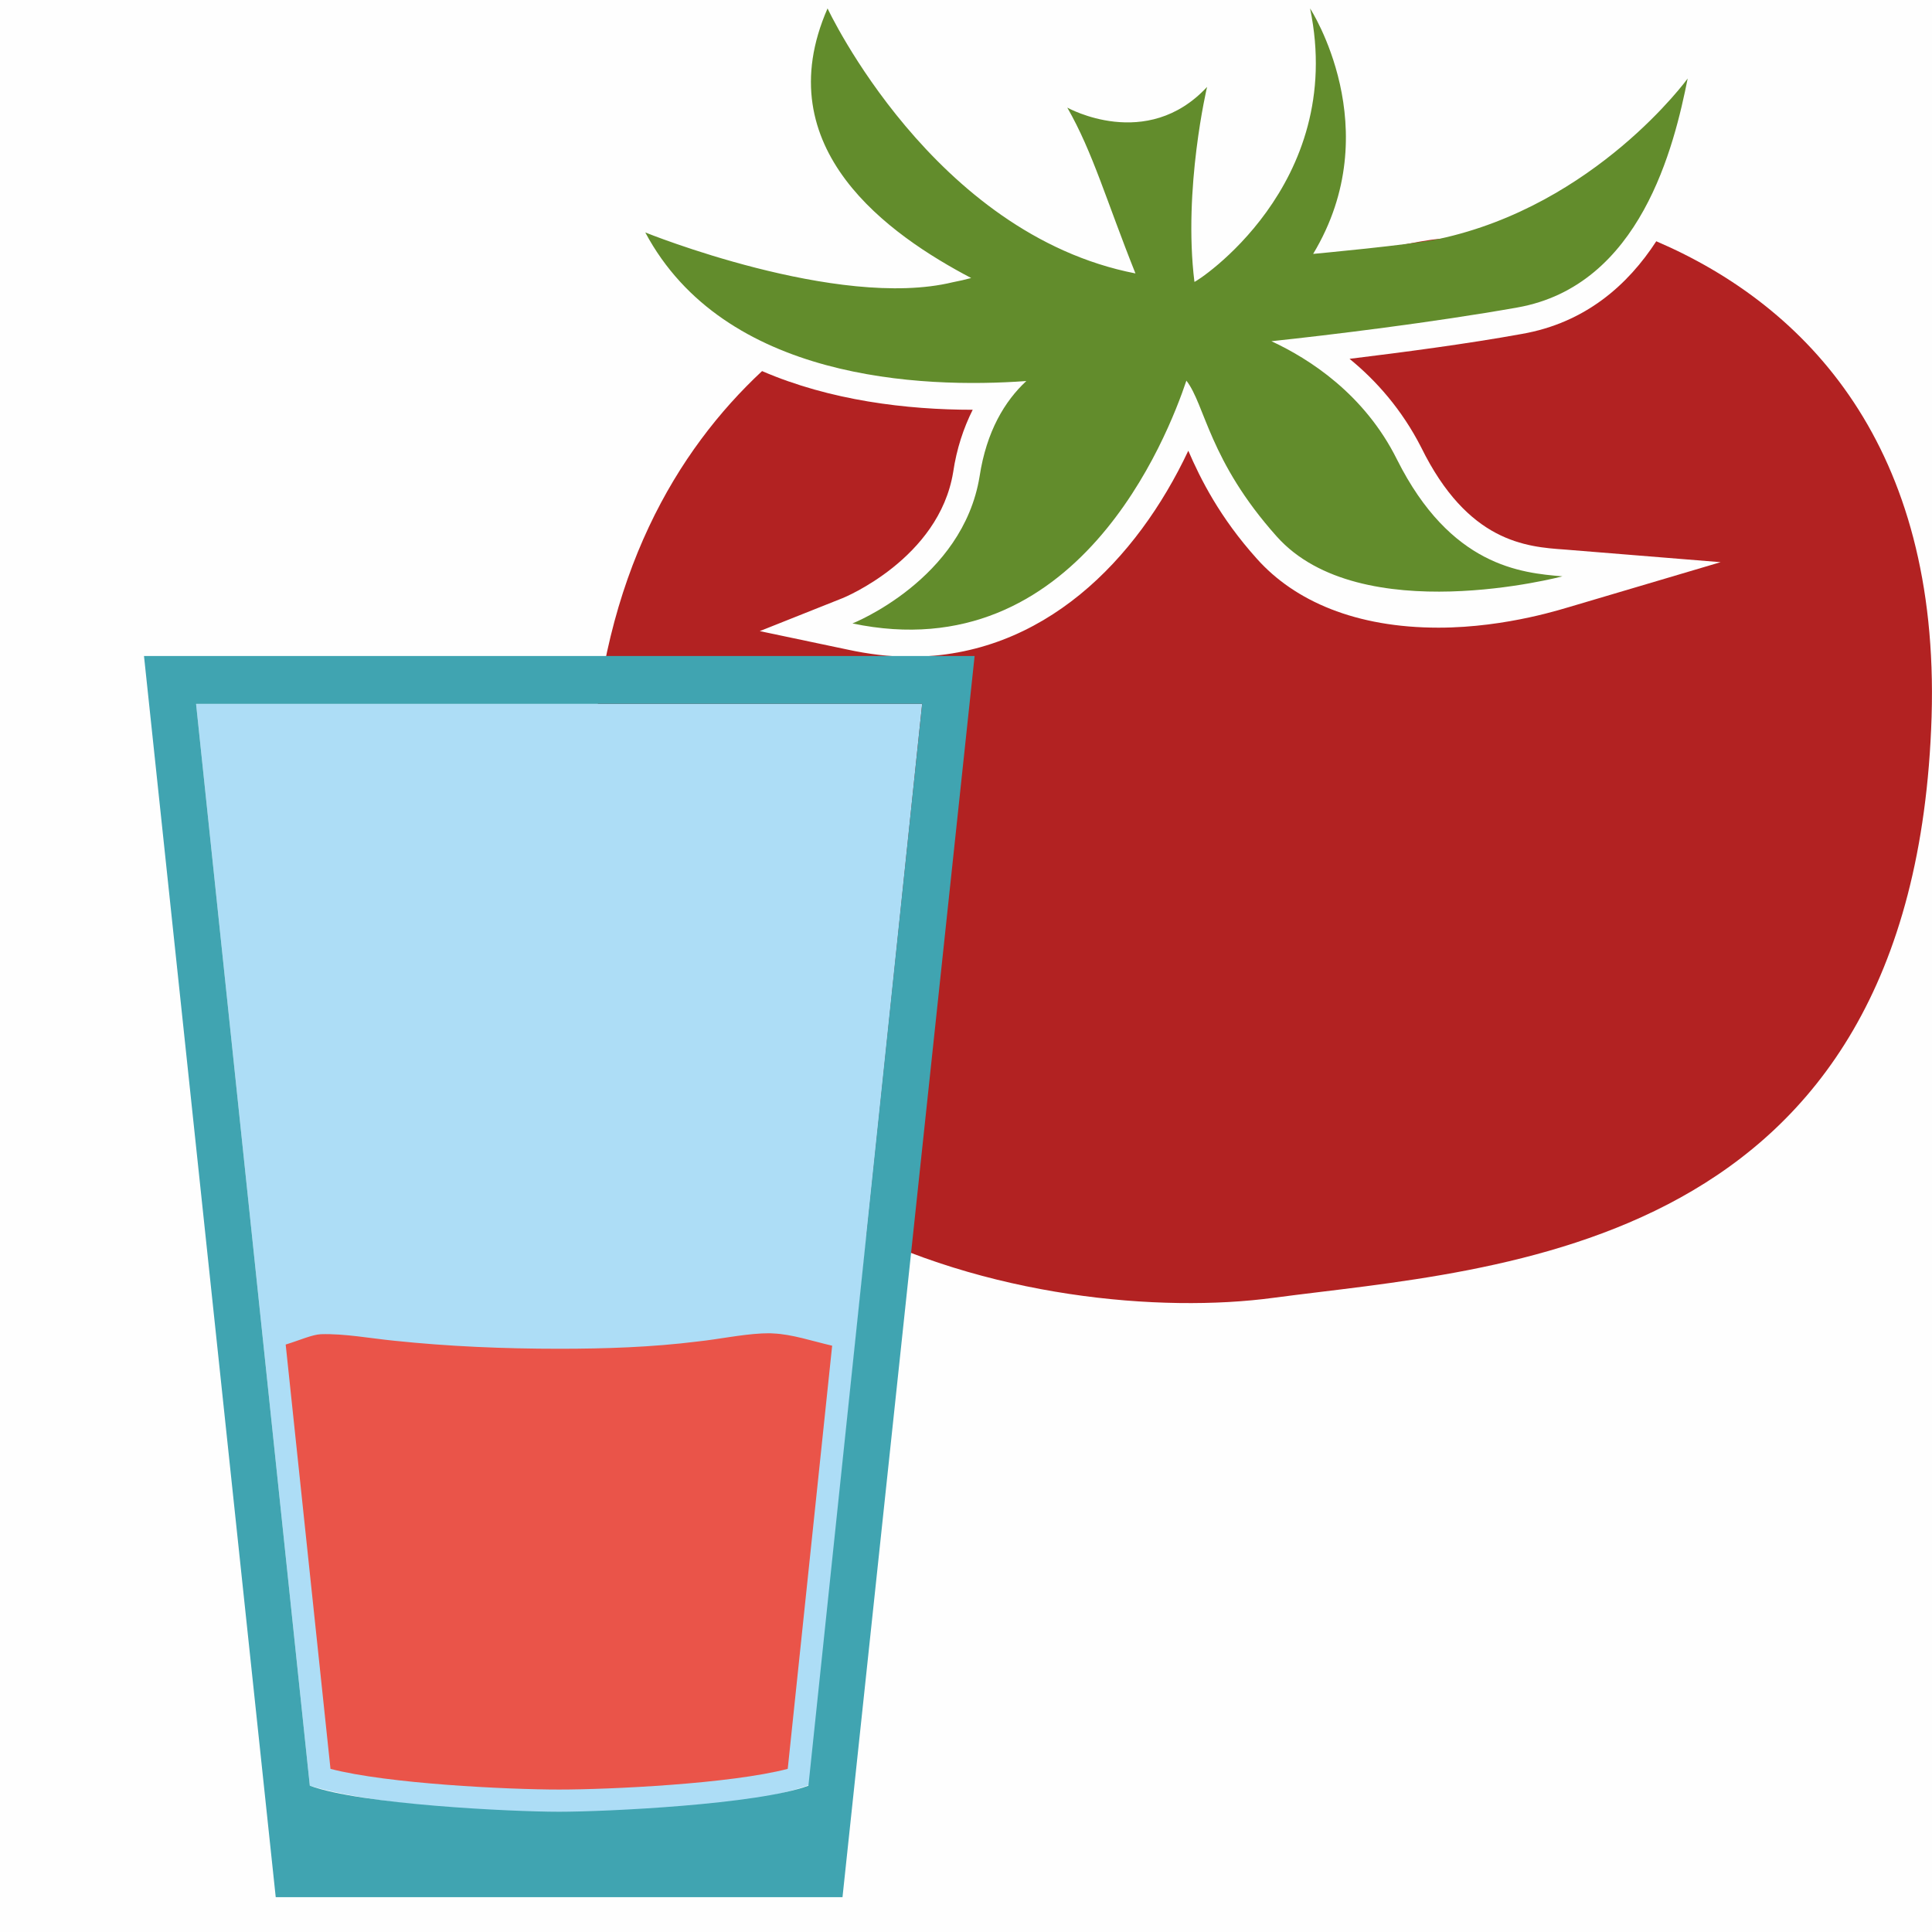 <?xml version="1.0" encoding="UTF-8" standalone="no"?>
<svg
   xmlns:dc="http://purl.org/dc/elements/1.1/"
   xmlns:cc="http://creativecommons.org/ns#"
   xmlns:rdf="http://www.w3.org/1999/02/22-rdf-syntax-ns#"
   xmlns:svg="http://www.w3.org/2000/svg"
   xmlns="http://www.w3.org/2000/svg"
   id="svg27"
   viewBox="0 0 5045 5045"
   style="clip-rule:evenodd;fill-rule:evenodd;image-rendering:optimizeQuality;shape-rendering:geometricPrecision;text-rendering:geometricPrecision"
   version="1.1"
   height="50.45mm"
   width="50.45mm"
   xml:space="preserve">
 <defs
   id="defs4">
  <style
   id="style2"
   type="text/css">
   <![CDATA[
    .fil0 {fill:#FEFEFE}
    .fil5 {fill:#EA5449}
    .fil2 {fill:#628C2C;fill-rule:nonzero}
    .fil1 {fill:firebrick;fill-rule:nonzero}
    .fil3 {fill:#ADDDF6;}
    .fil4 {fill:#40A4B1;}
   ]]>
  </style>
 </defs>
 <g
   transform="translate(-9158,-11352)"
   id="Vrstva_x0020_1">
  <rect
   style="fill:#fefefe"
   id="rect7"
   height="5045"
   width="5045"
   y="11352"
   x="9158"
   class="fil0" />
  <g
   id="_869347928">
   <path
   style="fill:#b22222;fill-rule:nonzero"
   id="path9"
   d="m 13348,11932 c -49,-15 -99,-28 -149,-38 -92,43 -190,76 -284,82 -46,3 -184,34 -260,53 l -126,31 43,-122 c 6,-17 11,-33 15,-50 -11,2 -21,5 -32,7 -20,33 -41,63 -62,89 -37,46 -158,173 -216,173 h -23 l -29,-21 9,25 -125,-26 c -98,-20 -206,-79 -313,-156 -18,4 -50,11 -94,24 8,5 17,10 25,14 l 168,89 -186,41 c -15,3 -30,7 -47,10 -49,12 -104,18 -164,18 -49,0 -98,-4 -147,-10 -27,16 -54,34 -80,54 141,48 295,63 429,63 44,0 89,-1 134,-5 l 199,-13 -147,134 c -53,48 -87,119 -102,209 -22,141 -101,245 -181,315 375,-46 543,-464 586,-597 l 40,-121 -7,-3 248,-28 c 144,-15 418,-48 638,-86 106,-19 183,-78 240,-155 z"
   class="fil1" />
   <path
   style="fill:#b22222;fill-rule:nonzero"
   id="path11"
   d="m 12237,12208 74,95 c 22,28 36,64 53,105 29,74 70,175 180,298 89,100 251,121 371,121 v 0 c 7,0 15,0 22,0 -68,-50 -135,-126 -194,-244 -74,-150 -202,-234 -295,-277 z"
   class="fil1" />
   <path
   style="fill:#b22222;fill-rule:nonzero"
   id="path13"
   d="m 13483,11982 c -74,114 -185,213 -351,242 -143,26 -311,48 -450,65 70,57 137,133 187,231 122,248 274,260 375,267 l 407,33 -395,117 c -6,1 -161,54 -341,54 h -1 c -215,0 -375,-69 -474,-180 -97,-108 -147,-208 -179,-282 -134,284 -378,538 -727,538 -53,0 -109,-7 -164,-19 l -228,-48 216,-86 c 3,-1 252,-103 289,-329 9,-61 27,-115 51,-163 -172,0 -372,-24 -550,-101 -221,206 -419,532 -445,1042 -61,1221 1195,1457 1780,1378 585,-78 1675,-113 1719,-1518 21,-703 -323,-1071 -719,-1241 z"
   class="fil1" />
   <path
   style="fill:#b22222;fill-rule:nonzero"
   id="path15"
   d="m 12187,12040 20,50 c -3,-23 -5,-48 -9,-75 -7,1 -13,2 -20,3 3,8 6,15 9,22 z"
   class="fil1" />
   <path
   style="fill:#628c2c;fill-rule:nonzero"
   id="path17"
   d="m 13565,11557 c 0,0 -240,331 -650,419 -68,15 -328,39 -328,39 197,-327 -8,-641 -8,-641 96,463 -299,716 -302,714 -30,-243 33,-509 33,-509 -158,170 -365,54 -365,54 67,117 102,243 178,433 -529,-103 -804,-692 -804,-692 -161,367 162,592 375,704 -15,4 -32,8 -48,11 -301,73 -803,-130 -803,-130 206,386 720,408 995,388 -56,52 -104,131 -122,249 -44,270 -332,384 -332,384 587,123 824,-491 872,-634 49,63 59,209 236,407 218,244 746,104 746,104 -108,-9 -292,-26 -432,-305 -85,-171 -229,-263 -328,-309 151,-16 422,-49 642,-88 323,-57 410,-423 445,-598 z"
   class="fil2" />
  </g>
  <path
   style="fill:#adddf6;"
   id="path20"
   d="m 9670,13190 297,2825 c 290,86 1024,100 1304,-2 l 295,-2823 z"
   class="fil3" />
  <path
   style="fill:#40a4b1;"
   id="path22"
   d="m 9534,13065 h 2169 l -345,3241 H 9878 Z m 136,125 297,2825 c 133,49 526,68 651,68 125,0 518,-19 651,-68 l 297,-2825 z"
   class="fil4" />
  <path
   style="fill:#ea5449"
   id="path24"
   d="m 11331,14866 c -52,-12 -105,-30 -154,-32 -10,-1 -20,0 -30,0 -56,3 -111,15 -167,21 -120,15 -241,19 -362,19 -144,0 -288,-6 -431,-21 -61,-6 -130,-19 -191,-17 -23,1 -56,16 -92,27 l 117,1108 c 149,39 463,54 597,54 134,0 448,-15 597,-54 z"
   class="fil5" />
 </g>
</svg>